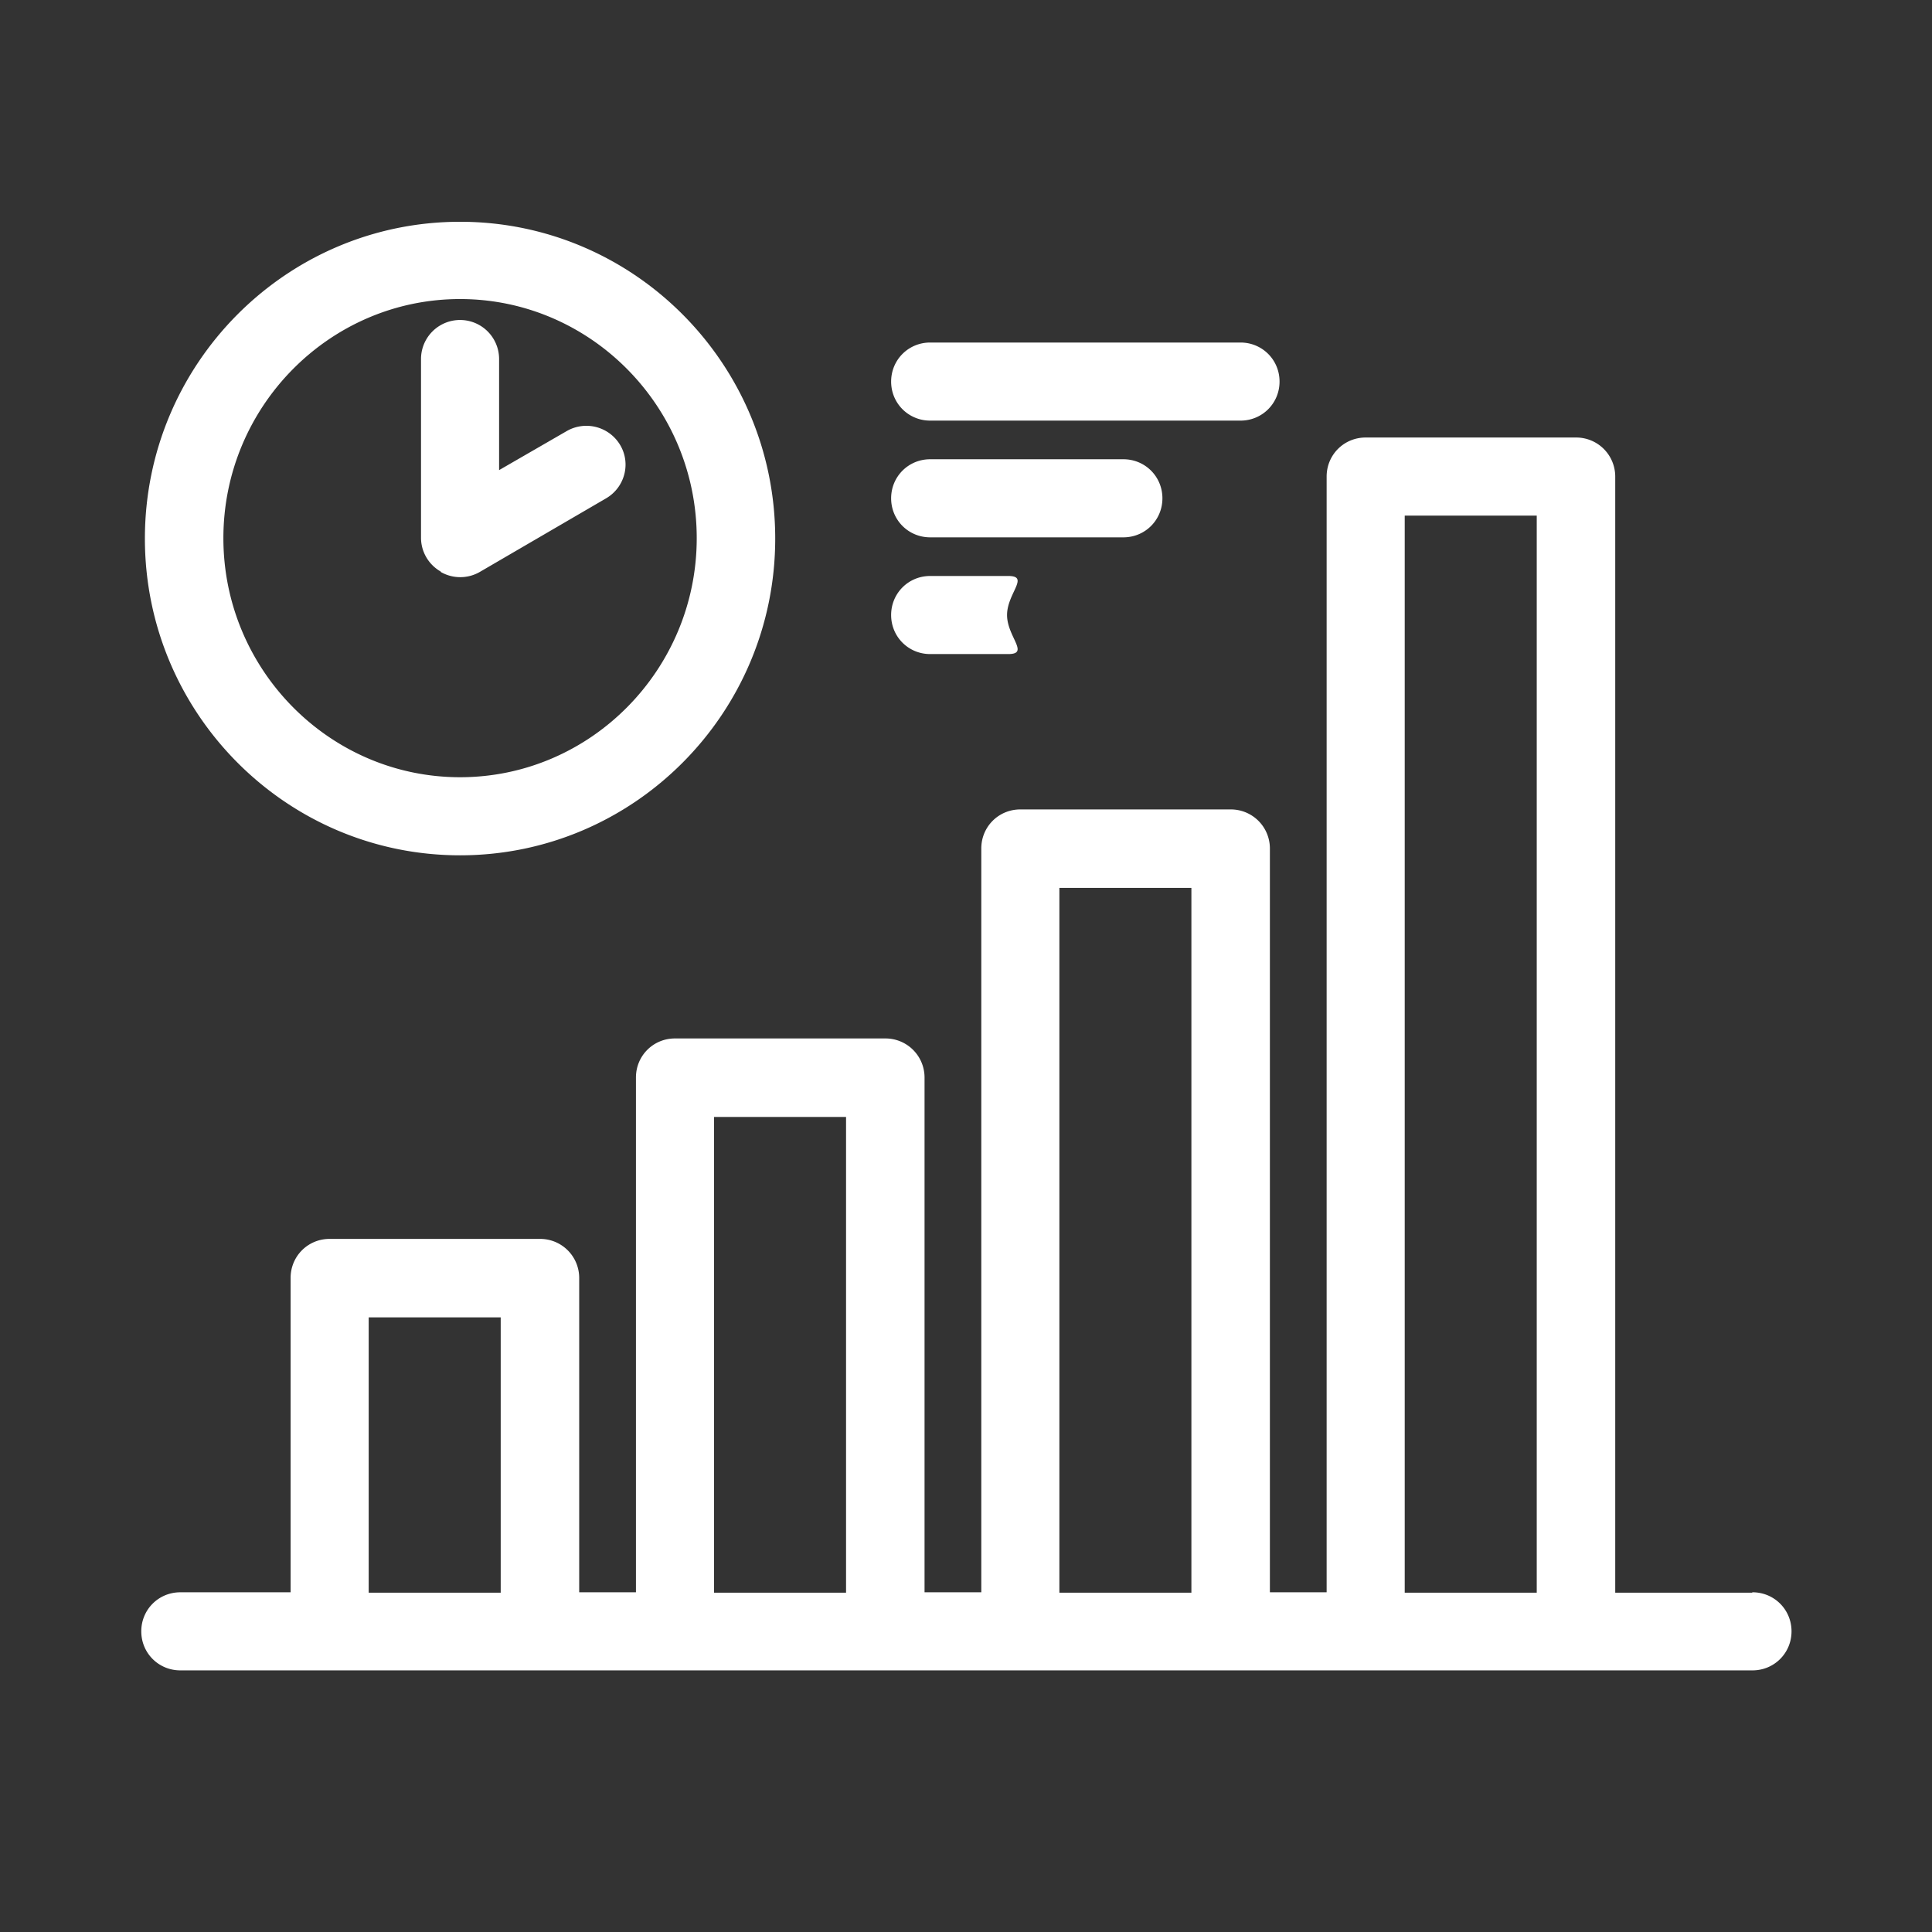 <svg id="_レイヤー_2" xmlns="http://www.w3.org/2000/svg" viewBox="0 0 48 48"><rect x="0" y="0" width="48" height="48" fill="#333333" stroke="none"/><defs><style>.cls-2{stroke-width:0;fill:#fff}</style></defs><g id="_ソリューション"><path stroke-width="0" fill="none" d="M0 0h48v48H0z"/><path class="cls-2" d="M43.53 39.57h-3.4V11.84a.97.97 0 00-.97-.97h-5.23c-.54 0-.97.43-.97.97v27.72h-1.41V21.08a.97.97 0 00-.97-.97h-5.23c-.54 0-.97.43-.97.97v18.48h-1.41V26.77a.97.97 0 00-.97-.97h-5.23c-.54 0-.97.43-.97.97v12.79h-1.41v-7.81a.97.97 0 00-.97-.97H8.19c-.54 0-.97.43-.97.97v7.81H4.48c-.54 0-.97.43-.97.97s.43.97.97.97h39.06c.54 0 .97-.43.97-.97s-.43-.97-.97-.97zm-34.37 0v-6.84h3.28v6.84H9.16zm8.58 0V27.75h3.28v11.82h-3.28zm8.58 0V22.06h3.28v17.51h-3.28zm8.58 0V12.81h3.28v26.76H34.9zM11.43 21.25c4.32 0 7.83-3.53 7.83-7.87s-3.51-7.87-7.83-7.87S3.6 9.04 3.6 13.38s3.51 7.87 7.83 7.87zm0-13.82c3.24 0 5.88 2.67 5.88 5.94s-2.64 5.94-5.88 5.94-5.88-2.67-5.88-5.94 2.64-5.94 5.88-5.94z"/><path class="cls-2" d="M10.95 14.21a.973.973 0 00.97 0l3.14-1.83c.46-.27.62-.86.35-1.32a.977.977 0 00-1.33-.35l-1.68.97V8.92a.97.97 0 00-1.94 0v4.44c0 .35.19.67.49.84zm12.16-3.76h7.71c.54 0 .97-.43.97-.97s-.43-.97-.97-.97h-7.71c-.54 0-.97.43-.97.97s.43.97.97.97zm0 2.9h4.8c.54 0 .97-.43.97-.97s-.43-.97-.97-.97h-4.8c-.54 0-.97.43-.97.97s.43.97.97.97zm0 2.9h1.94c.54 0-.03-.43-.03-.97s.57-.97.03-.97h-1.94c-.54 0-.97.43-.97.97s.43.97.97.97z"/></g></svg>